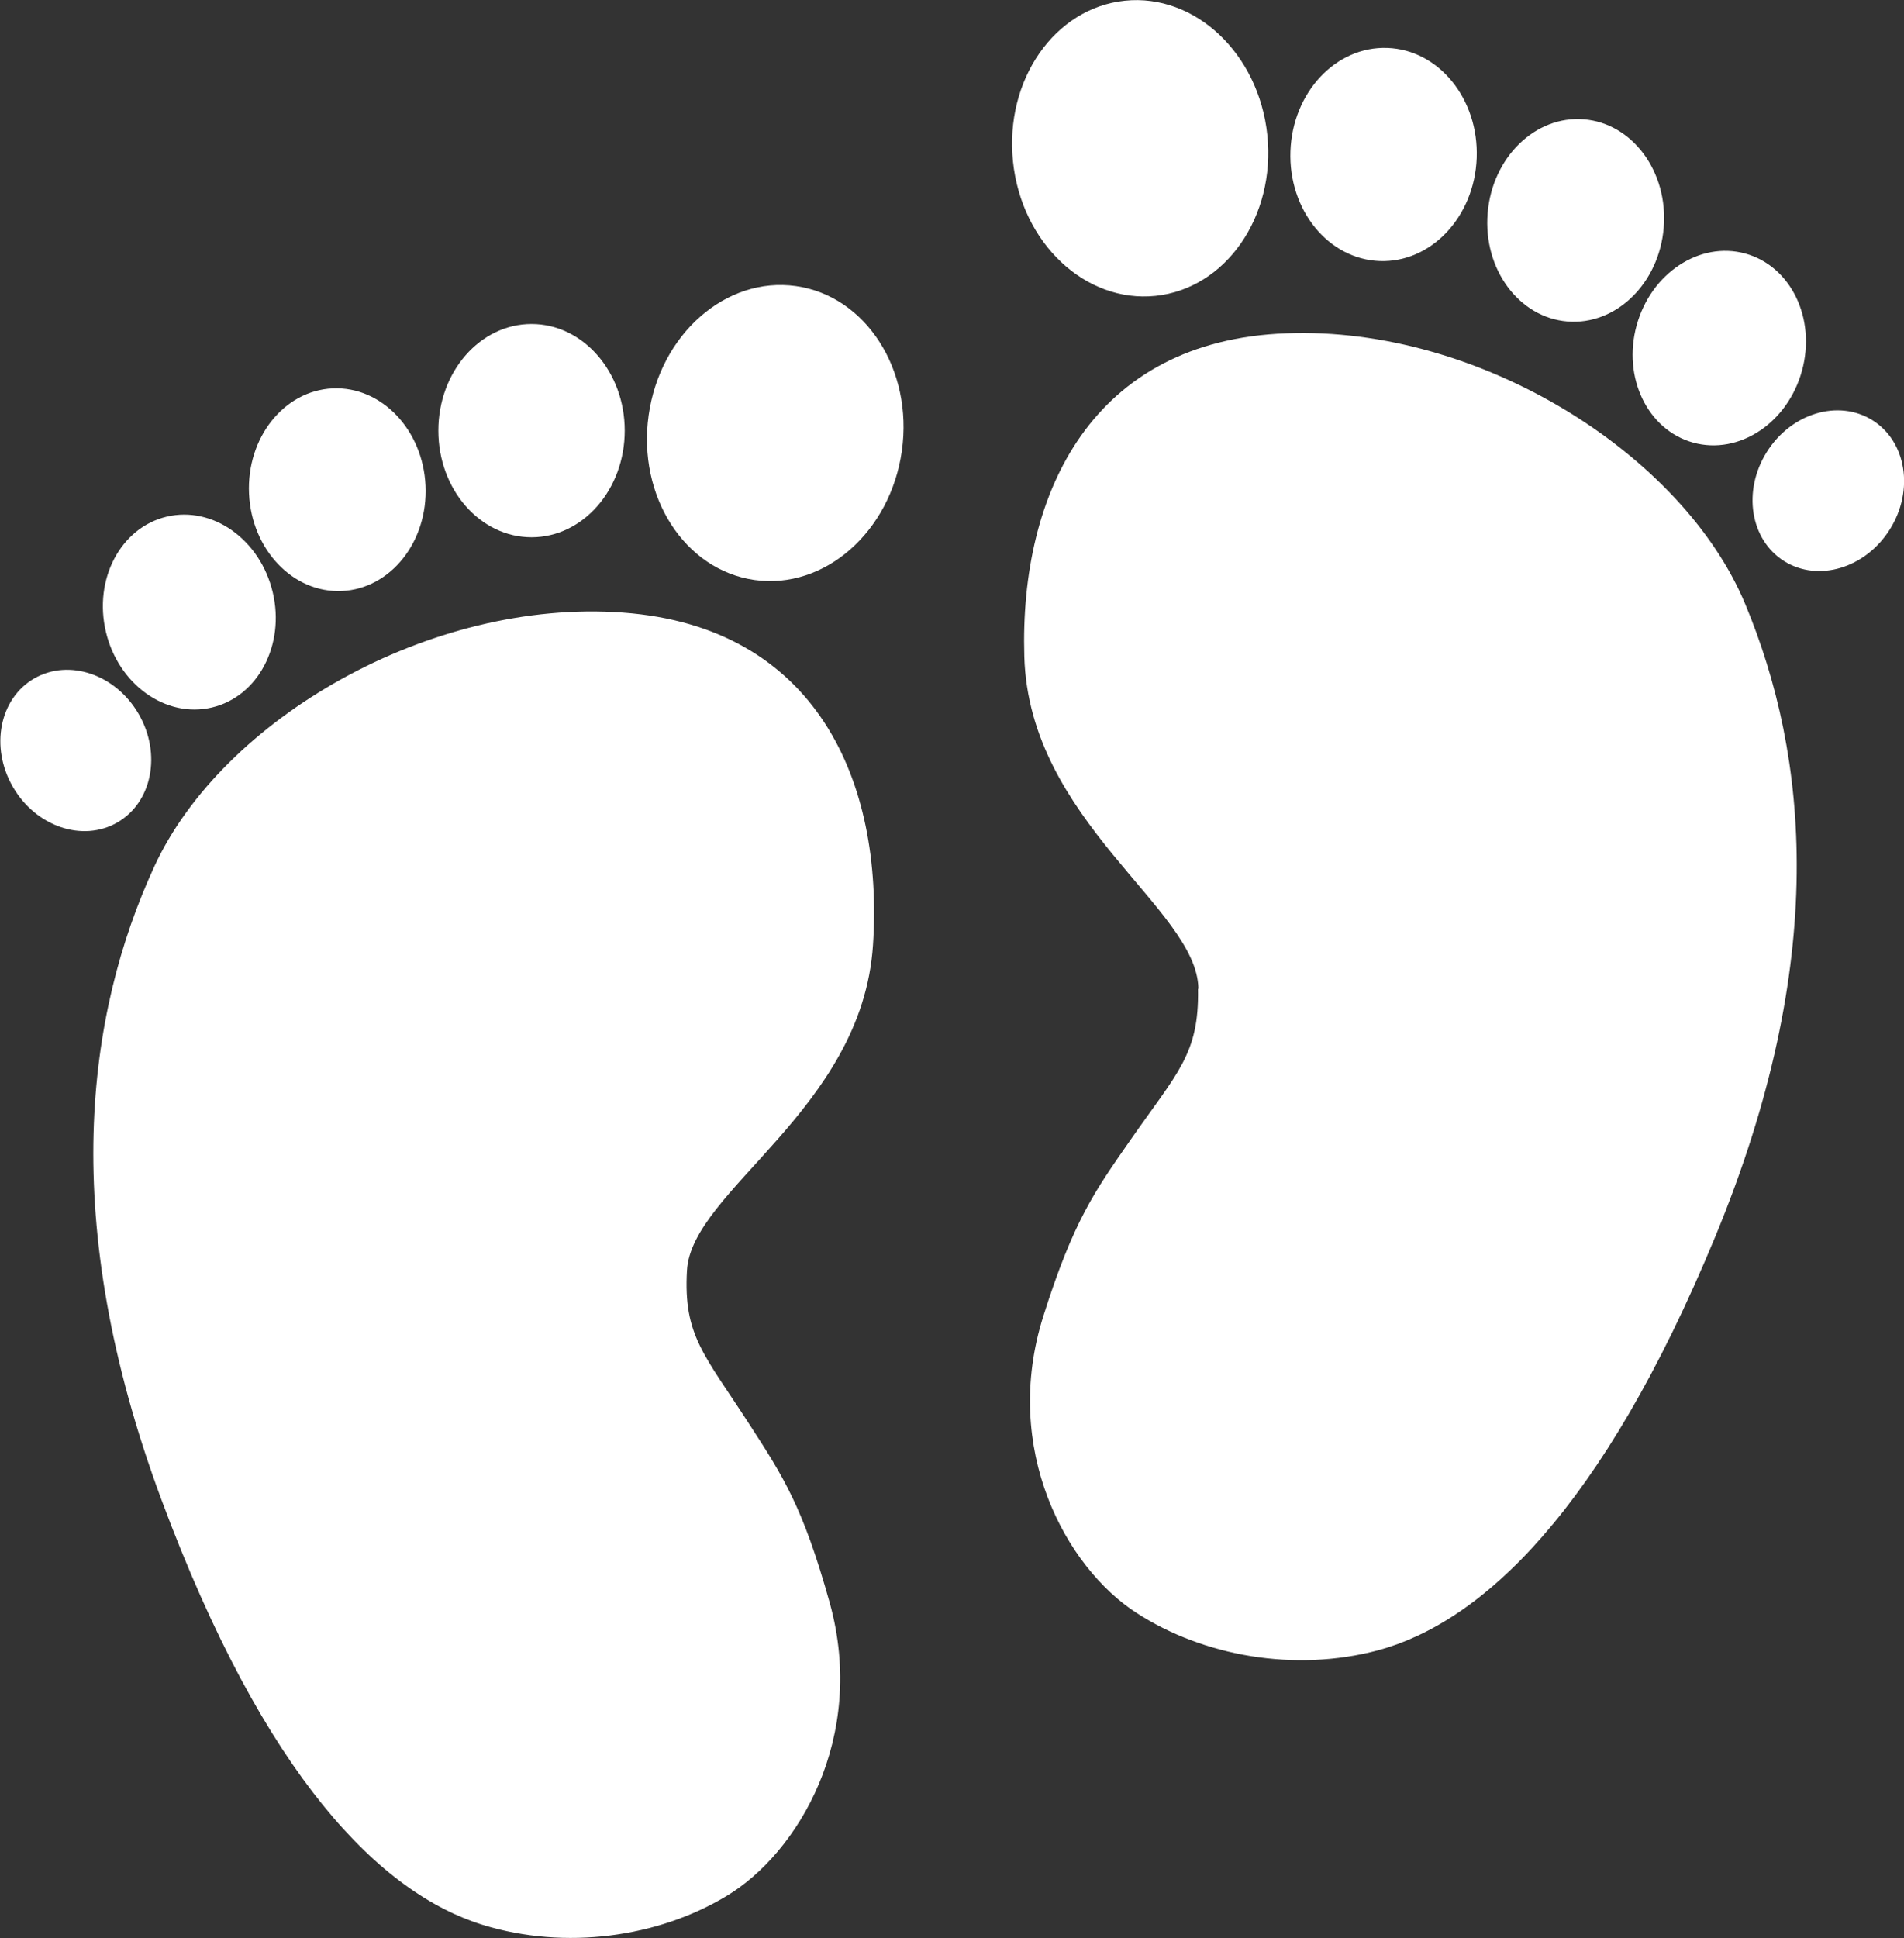 <?xml version="1.0" encoding="UTF-8"?>
<svg id="Ebene_2" xmlns="http://www.w3.org/2000/svg" viewBox="0 0 51.08 51.98">
  <rect x="0" y="0" width="51.08" height="51.98" fill="#333333" stroke="none"/>
  <defs>
    <style>
      .cls-1 {
        fill: #fff;
      }
    </style>
  </defs>
  <g id="yellow__x2F__white">
    <g>
      <g>
        <path class="cls-1" d="M18.43,34.08c.11-2.15,4.7-4.32,4.99-8.73s-1.53-8.54-6.71-8.92c-5.18-.38-10.75,2.86-12.57,6.81s-2.59,9.5.19,16.98c2.78,7.48,5.9,10.57,8.63,11.41,2.21.68,4.69.33,6.52-.77,1.93-1.15,3.78-4.26,2.78-7.87-.72-2.58-1.25-3.39-2.15-4.78-1.22-1.89-1.78-2.38-1.68-4.14Z"/>
        <ellipse class="cls-1" cx="20.8" cy="11.62" rx="3.98" ry="3.43" transform="translate(6.39 30.59) rotate(-81.98)"/>
        <path class="cls-1" d="M16.76,11.55c0,1.58-1.12,2.86-2.5,2.86-1.38,0-2.5-1.28-2.5-2.86,0-1.58,1.12-2.86,2.5-2.86s2.5,1.28,2.5,2.86Z"/>
        <ellipse class="cls-1" cx="9.05" cy="13.13" rx="2.37" ry="2.72" transform="translate(-.59 .43) rotate(-2.61)"/>
        <ellipse class="cls-1" cx="5.08" cy="16.42" rx="2.3" ry="2.63" transform="translate(-3.65 1.61) rotate(-13.33)"/>
        <ellipse class="cls-1" cx="2.03" cy="20.13" rx="1.95" ry="2.23" transform="translate(-9.79 3.71) rotate(-30)"/>
      </g>
      <g>
        <path class="cls-1" d="M32.15,26.51c-.04-2.15-4.54-4.48-4.67-8.9-.13-4.42,1.84-8.48,7.03-8.67,5.19-.2,10.64,3.25,12.31,7.26,1.7,4.08,2.25,9.58-.8,16.96-3.05,7.38-6.28,10.35-9.04,11.1-2.24.6-4.7.16-6.49-1-1.89-1.22-3.63-4.39-2.5-7.96.81-2.56,1.38-3.35,2.32-4.7,1.28-1.84,1.86-2.32,1.83-4.07Z"/>
        <ellipse class="cls-1" cx="30.59" cy="3.98" rx="3.43" ry="3.98" transform="translate(-.25 3.19) rotate(-5.95)"/>
        <ellipse class="cls-1" cx="37.12" cy="4.14" rx="2.86" ry="2.5" transform="translate(31.64 41.09) rotate(-87.93)"/>
        <ellipse class="cls-1" cx="42.27" cy="5.91" rx="2.72" ry="2.37" transform="translate(32.94 47.56) rotate(-85.33)"/>
        <ellipse class="cls-1" cx="46.13" cy="9.34" rx="2.63" ry="2.3" transform="translate(24.87 51.33) rotate(-74.6)"/>
        <ellipse class="cls-1" cx="49.04" cy="13.16" rx="2.23" ry="1.95" transform="translate(11.86 47.73) rotate(-57.93)"/>
      </g>
    </g>
  </g>
</svg>